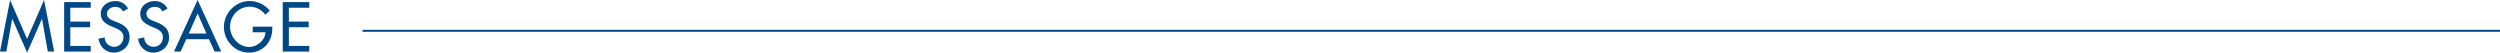 <svg xmlns="http://www.w3.org/2000/svg" id="_&#x30EC;&#x30A4;&#x30E4;&#x30FC;_2" data-name="&#x30EC;&#x30A4;&#x30E4;&#x30FC; 2" viewBox="0 0 629.79 13.25"><defs><style>      .cls-1 {        fill: none;        stroke: #004885;        stroke-miterlimit: 10;        stroke-width: .5px;      }      .cls-2 {        fill: #004885;      }    </style></defs><g id="_&#x30C7;&#x30B6;&#x30A4;&#x30F3;" data-name="&#x30C7;&#x30B6;&#x30A4;&#x30F3;"><g><line class="cls-1" x1="629.79" y1="7.76" x2="91.33" y2="7.76"></line><g><path class="cls-2" d="M3.09,4.76h-.03l-1.46,8.23H0L2.54,0l4.28,9.82L11.1,0l2.54,12.99h-1.6l-1.45-8.23h-.03l-3.73,8.49L3.09,4.76Z"></path><path class="cls-2" d="M16.16.53h6.69v1.42h-5.14v3.49h4.99v1.42h-4.99v4.71h5.14v1.42h-6.69V.53Z"></path><path class="cls-2" d="M31.01,2.89c-.46-.78-1.06-1.17-2-1.17-.99,0-2.08.68-2.08,1.77,0,.98.96,1.49,1.74,1.78l.89.35c1.77.69,3.09,1.67,3.09,3.75,0,2.26-1.75,3.88-3.98,3.88-2.02,0-3.59-1.49-3.85-3.49l1.57-.33c-.02,1.37,1.07,2.36,2.41,2.36s2.3-1.12,2.3-2.43-1.07-1.92-2.15-2.36l-.86-.36c-1.42-.61-2.71-1.42-2.71-3.16,0-2.02,1.78-3.22,3.67-3.22,1.39,0,2.53.68,3.21,1.88l-1.24.74Z"></path><path class="cls-2" d="M40.96,2.89c-.46-.78-1.06-1.17-2-1.17-.99,0-2.08.68-2.08,1.77,0,.98.96,1.49,1.74,1.78l.89.35c1.77.69,3.09,1.67,3.09,3.75,0,2.26-1.75,3.88-3.98,3.88-2.02,0-3.59-1.49-3.85-3.49l1.57-.33c-.02,1.37,1.07,2.36,2.41,2.36s2.3-1.12,2.3-2.43-1.07-1.92-2.15-2.36l-.86-.36c-1.42-.61-2.71-1.42-2.71-3.16,0-2.02,1.78-3.22,3.67-3.22,1.39,0,2.53.68,3.21,1.88l-1.24.74Z"></path><path class="cls-2" d="M46.92,9.87l-1.42,3.12h-1.67L49.78,0l5.95,12.99h-1.67l-1.42-3.12h-5.72ZM49.78,3.4l-2.21,5.04h4.43l-2.21-5.04Z"></path><path class="cls-2" d="M68.6,6.71v.5c0,3.42-2.41,6.05-5.9,6.05s-6.3-3.01-6.3-6.46S59.28.26,62.87.26c1.93,0,3.85.88,5.07,2.41l-1.09,1.04c-.89-1.22-2.4-2.03-3.92-2.03-2.79,0-4.97,2.26-4.97,5.06,0,2.61,2.15,5.09,4.84,5.09,1.93,0,4.02-1.67,4.08-3.7h-3.22v-1.42h4.94Z"></path><path class="cls-2" d="M71.22.53h6.69v1.42h-5.14v3.49h4.99v1.42h-4.99v4.71h5.14v1.42h-6.69V.53Z"></path></g></g></g></svg>